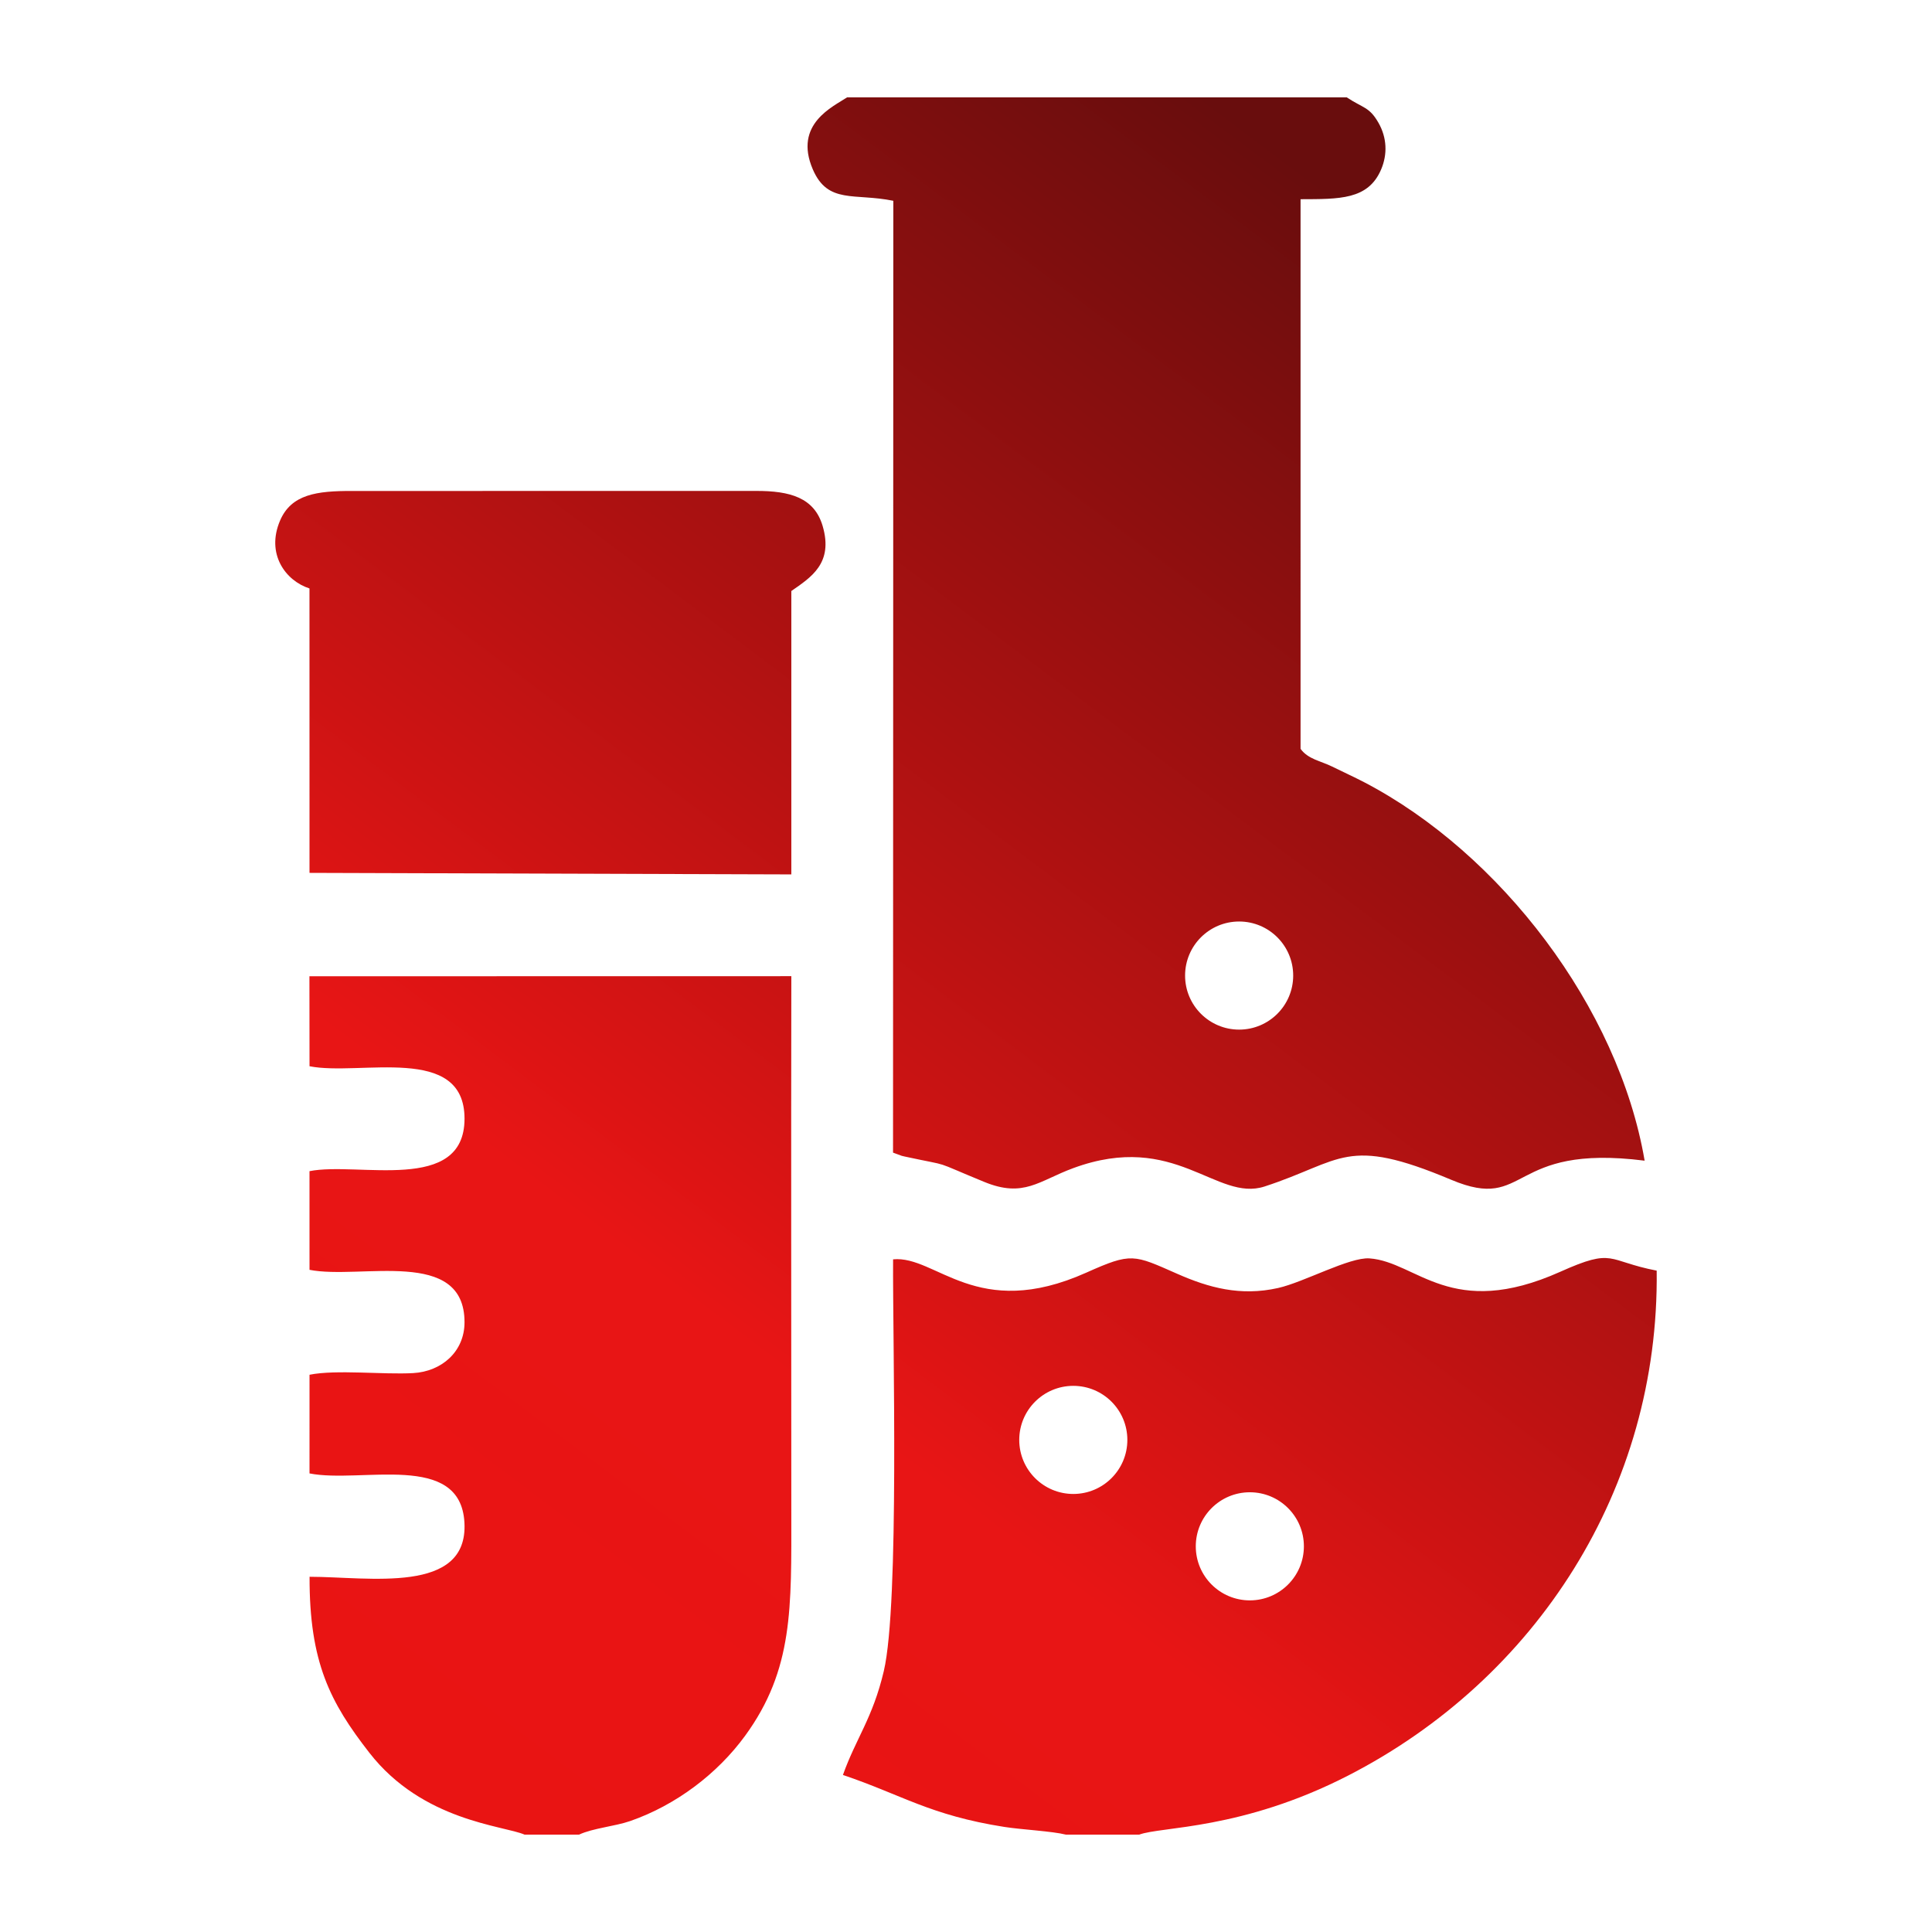 <?xml version="1.0" encoding="UTF-8"?>
<!DOCTYPE svg PUBLIC "-//W3C//DTD SVG 1.1//EN" "http://www.w3.org/Graphics/SVG/1.1/DTD/svg11.dtd">
<!-- Creator: CorelDRAW -->
<svg xmlns="http://www.w3.org/2000/svg" xml:space="preserve" width="180mm" height="180mm" version="1.1" style="shape-rendering:geometricPrecision; text-rendering:geometricPrecision; image-rendering:optimizeQuality; fill-rule:evenodd; clip-rule:evenodd"
viewBox="0 0 18000 18000"
 xmlns:xlink="http://www.w3.org/1999/xlink"
 xmlns:xodm="http://www.corel.com/coreldraw/odm/2003">
 <defs>
  <style type="text/css">
   <![CDATA[
    .fil0 {fill:url(#id0)}
   ]]>
  </style>
  <linearGradient id="id0" gradientUnits="userSpaceOnUse" x1="-866.09" y1="32872" x2="18865.95" y2="6651.46">
   <stop offset="0" style="stop-opacity:1; stop-color:#ED0E0C"/>
   <stop offset="0.216" style="stop-opacity:1; stop-color:#EB1110"/>
   <stop offset="0.639" style="stop-opacity:1; stop-color:#E81515"/>
   <stop offset="1" style="stop-opacity:1; stop-color:#690D0D"/>
  </linearGradient>
 </defs>
 <g id="Katman_x0020_1">
  <path class="fil0" d="M12547.24 907.16l-4655.33 0c-127.1,85.54 -501.6,246.91 -318.98,671.04 140.28,325.77 386.83,218.43 749.94,292.54l-2.65 8868.05 81.88 30.06c8.7,2.16 18.07,4.36 27.71,6.45 469,101.27 223.61,24.27 741.35,236.77 367.29,150.73 508.62,-11.28 828.49,-128.97 950.89,-349.93 1332.27,317.93 1782.53,171.08 729.47,-237.88 753,-477.37 1739.4,-62.05 725.18,305.27 521.31,-340.08 1801.16,-178.4 -244.35,-1428.41 -1344.18,-2864.96 -2615.1,-3527.04 -89.46,-46.6 -199.46,-96.79 -298.11,-145.51 -102.82,-50.82 -223.5,-67.88 -292.47,-164.33l-0.11 -5120.78c362.07,-1.27 629.11,6.05 750.13,-275.86 61.64,-143.64 54.4,-298.59 -24.12,-436.07 -85.4,-149.54 -142.34,-135.61 -295.72,-236.98zm-9663.91 4575.34l0.3 2649.86 4488.98 14.3 -0.07 -2640.22c185.08,-128.45 393.28,-259.28 292.06,-605.29 -77.55,-264.99 -303.86,-328.43 -622.51,-327.27l-3762.23 0.37c-327.75,-1.01 -566.12,30.4 -670.89,276.45 -131.84,309.76 50.11,559.44 274.36,631.8zm2004.24 11610.46l506.94 0c129.41,-60.56 333.95,-77.02 477.22,-126.83 425.92,-148.05 812.4,-440.56 1070.34,-794.45 451.38,-619.21 430.39,-1195.04 430.39,-2081.94 0,-1664.91 -2.8,-3330.12 0.15,-4994.95l-4489.8 0.82 0.89 838.32c470.46,93.42 1444.62,-212.23 1444.13,488.79 -0.45,702.48 -990.99,398.51 -1444.39,488.76l0.19 919.23c475.76,93.72 1444.65,-212.35 1444.16,488.68 -0.18,273.54 -212.67,458.25 -477.81,473.41 -277.01,15.87 -717.98,-34.61 -966.28,15.46l-0.11 919.23c481.63,95.58 1406.61,-207.6 1443.38,457.87 37.23,673.21 -892.68,505.15 -1442.86,505.15 -2.05,797.02 191.77,1170.41 557.54,1640.05 497.01,638.14 1250.45,677.09 1445.92,762.4zm5044.02 0l681.83 0c203.57,-77.1 956.57,-41.78 1948.01,-551.03 1751.46,-899.59 2898.64,-2671.36 2873.54,-4703.72 -469.67,-90.62 -391,-216.64 -897.12,10.04 -1019.74,456.76 -1335.44,-92.3 -1778.49,-124.18 -186.02,-13.37 -610.11,221.64 -851.5,275.89 -352.47,79.23 -648.3,-3.92 -937.94,-131.43 -409,-180.08 -425.73,-201.1 -849.25,-11.58 -1022.51,457.58 -1397.8,-163.01 -1799.93,-124.03 -4.82,753.3 60.97,3209.29 -86.47,3836.05 -103.17,438.54 -260.25,627.8 -380.82,967.92 550.74,185.64 809.01,374.87 1504.28,484.2 160.15,25.16 444.74,39.32 573.86,71.87zm1712.83 -3189.84c278.14,0 503.62,225.48 503.62,503.63 0,278.14 -225.48,503.62 -503.62,503.62 -278.15,0 -503.63,-225.48 -503.63,-503.62 0,-278.15 225.48,-503.63 503.63,-503.63zm-1644.71 -991.47c278.14,0 503.62,225.48 503.62,503.63 0,278.14 -225.48,503.62 -503.62,503.62 -278.15,0 -503.63,-225.48 -503.63,-503.62 0,-278.15 225.48,-503.63 503.63,-503.63zm1545.06 -4326.18c278.15,0 503.63,225.48 503.63,503.63 0,278.14 -225.48,503.62 -503.63,503.62 -278.14,0 -503.62,-225.48 -503.62,-503.62 0,-278.15 225.48,-503.63 503.62,-503.63z"/>
 </g>
</svg>
